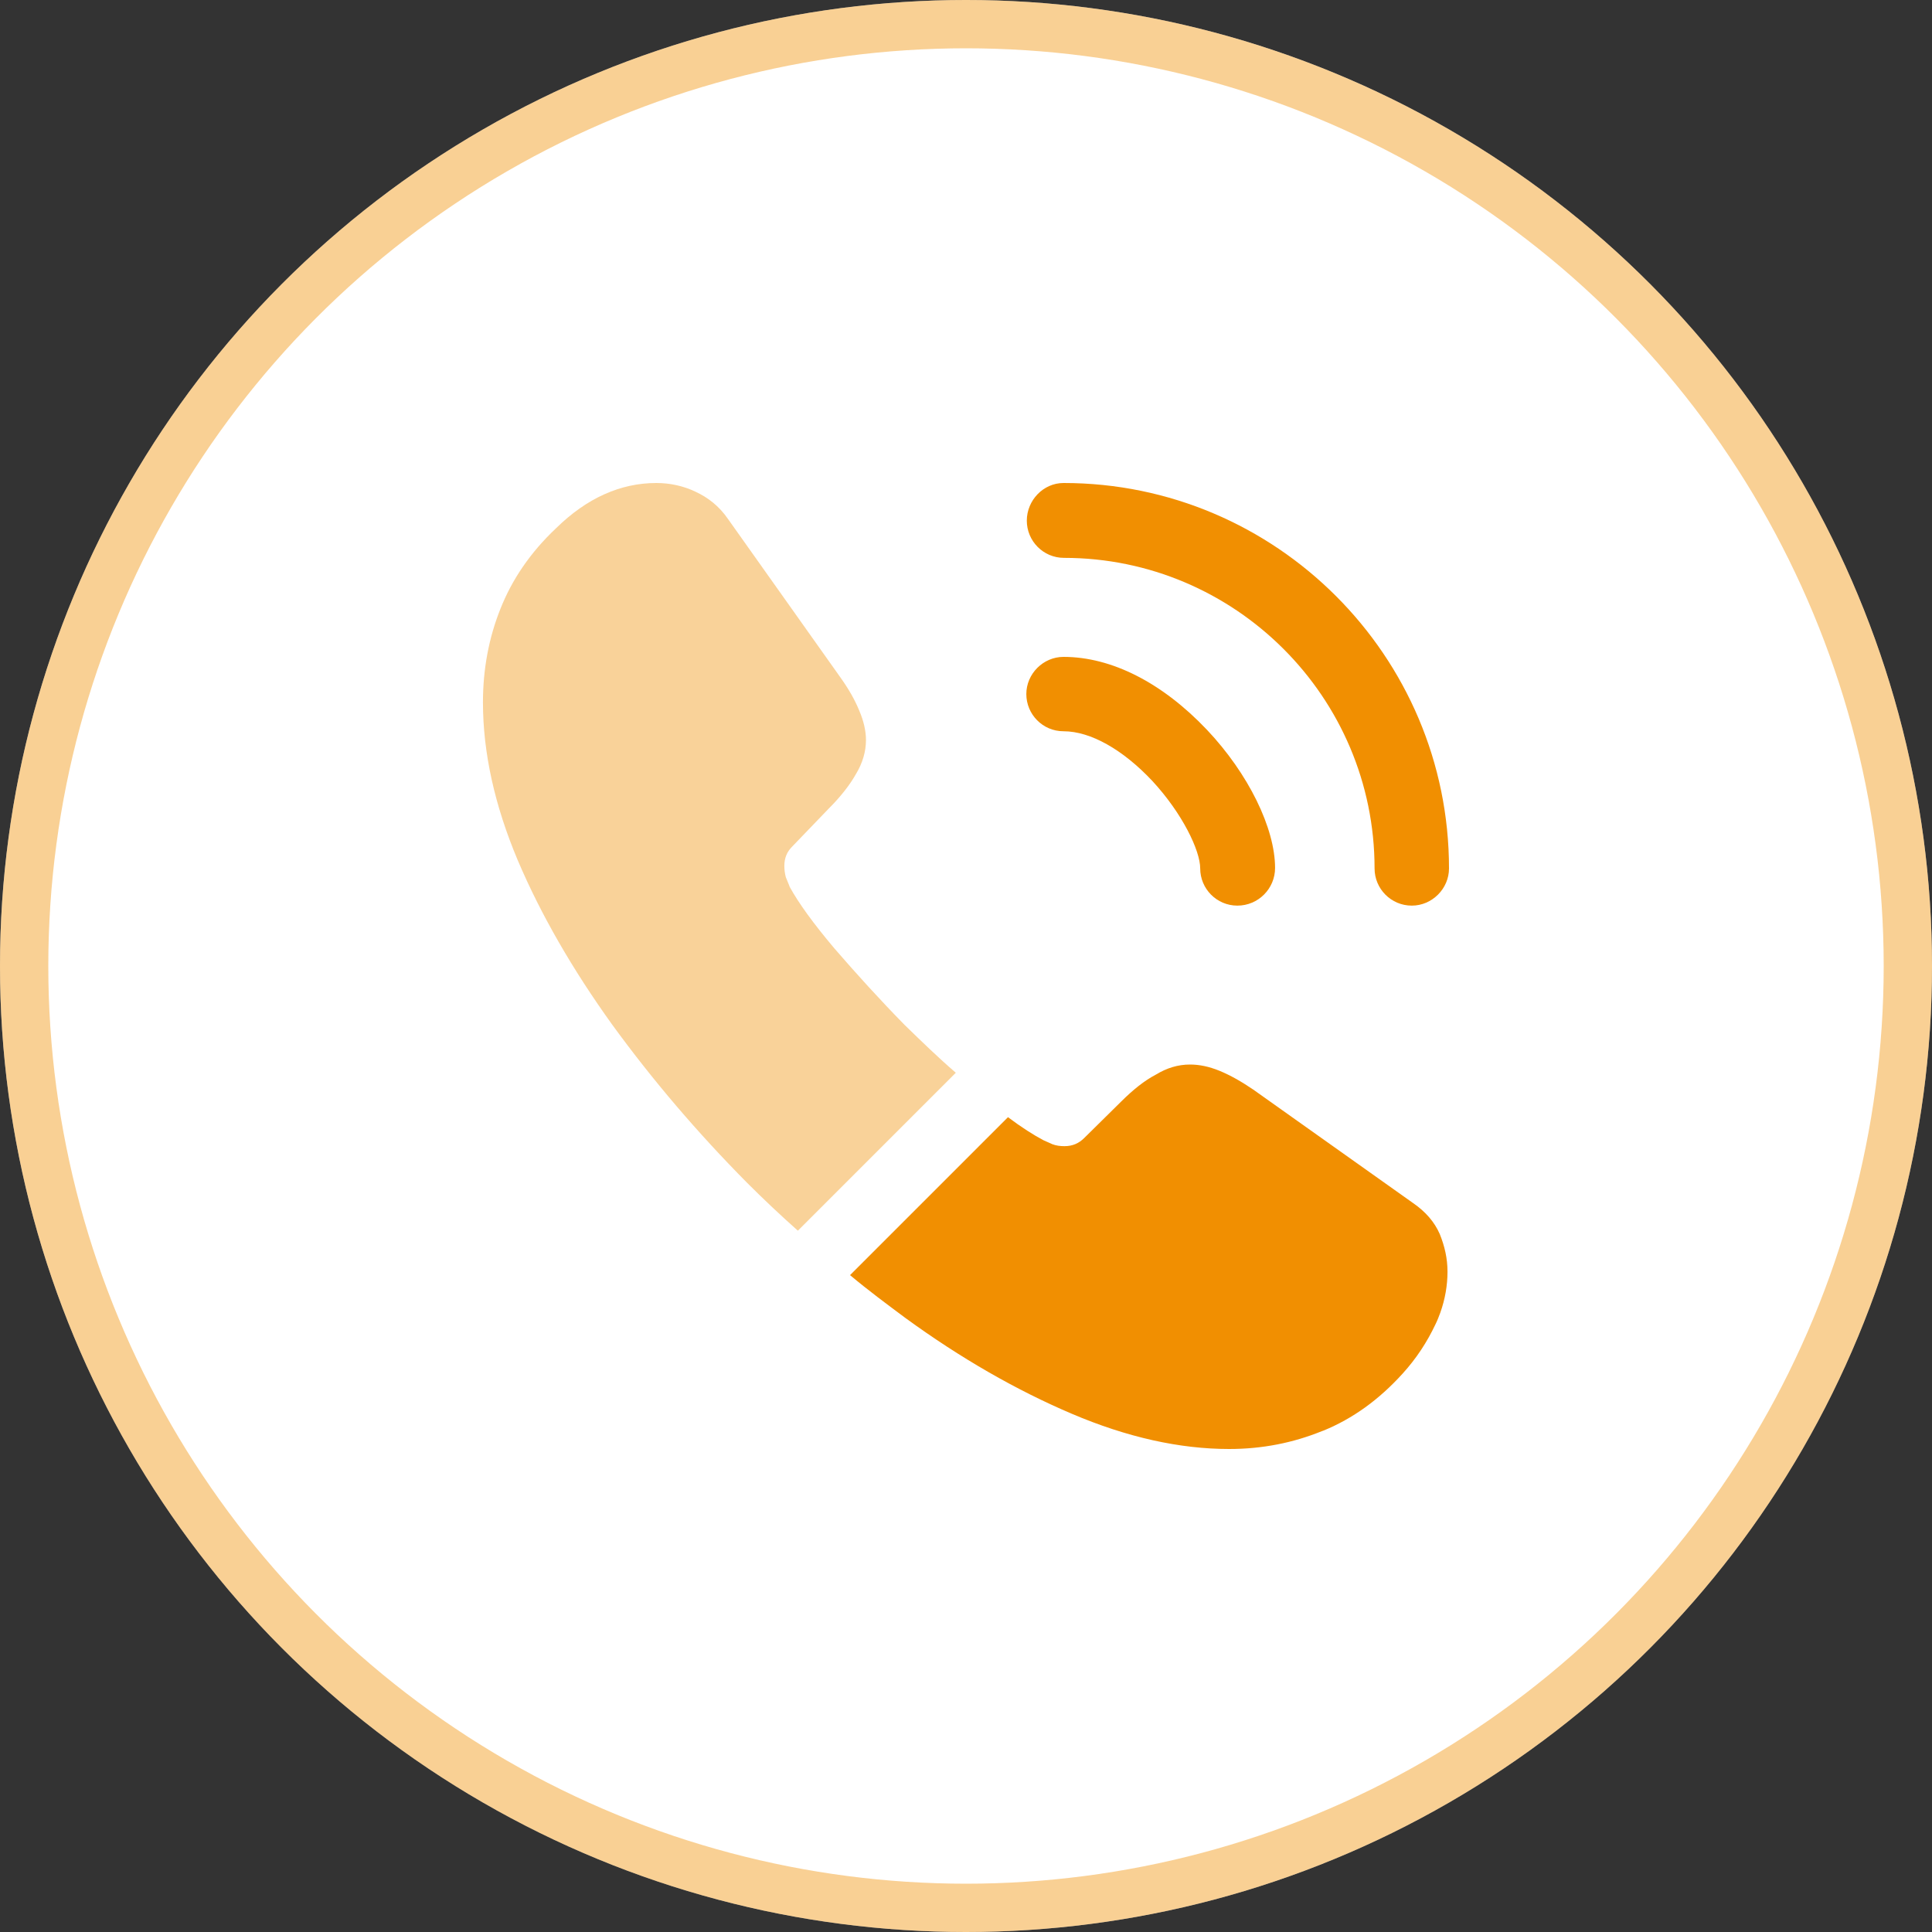 <svg width="40" height="40" viewBox="0 0 40 40" fill="none" xmlns="http://www.w3.org/2000/svg">
<rect x="0" y="0" width="40" height="40" fill="#333333" stroke="none"/>
<circle cx="20" cy="20" r="20" fill="white"/>
<circle cx="20" cy="20" r="19.5" stroke="#F18F01" stroke-opacity="0.42"/>
<path d="M25.619 18.75C25.189 18.75 24.849 18.4 24.849 17.98C24.849 17.61 24.479 16.84 23.859 16.17C23.249 15.52 22.579 15.14 22.019 15.14C21.589 15.14 21.249 14.79 21.249 14.37C21.249 13.95 21.599 13.6 22.019 13.6C23.019 13.6 24.069 14.14 24.989 15.11C25.849 16.02 26.399 17.15 26.399 17.97C26.399 18.4 26.049 18.75 25.619 18.75Z" fill="#F18F01"/>
<path d="M29.23 18.75C28.799 18.75 28.459 18.4 28.459 17.98C28.459 14.43 25.57 11.55 22.029 11.55C21.599 11.55 21.259 11.2 21.259 10.78C21.259 10.36 21.599 10 22.02 10C26.419 10 30 13.58 30 17.98C30 18.4 29.649 18.75 29.23 18.75Z" fill="#F18F01"/>
<path opacity="0.4" d="M19.789 22.21L16.519 25.48C16.159 25.16 15.809 24.83 15.469 24.49C14.439 23.45 13.509 22.36 12.679 21.22C11.859 20.08 11.199 18.94 10.719 17.81C10.239 16.67 9.999 15.58 9.999 14.54C9.999 13.86 10.119 13.21 10.359 12.61C10.599 12 10.979 11.44 11.509 10.94C12.149 10.31 12.849 10 13.589 10C13.869 10 14.149 10.06 14.399 10.18C14.659 10.3 14.889 10.48 15.069 10.74L17.389 14.01C17.569 14.26 17.699 14.49 17.789 14.71C17.879 14.92 17.929 15.13 17.929 15.32C17.929 15.56 17.859 15.8 17.719 16.03C17.589 16.26 17.399 16.5 17.159 16.74L16.399 17.53C16.289 17.64 16.239 17.77 16.239 17.93C16.239 18.01 16.249 18.08 16.269 18.16C16.299 18.24 16.329 18.3 16.349 18.36C16.529 18.69 16.839 19.12 17.279 19.64C17.729 20.16 18.209 20.69 18.729 21.22C19.089 21.57 19.439 21.91 19.789 22.21Z" fill="#F18F01"/>
<path d="M29.969 26.33C29.969 26.61 29.919 26.9 29.819 27.18C29.789 27.26 29.759 27.34 29.719 27.42C29.549 27.78 29.329 28.12 29.039 28.44C28.549 28.98 28.009 29.37 27.399 29.62C27.389 29.62 27.379 29.63 27.369 29.63C26.779 29.87 26.139 30 25.449 30C24.429 30 23.339 29.76 22.189 29.27C21.039 28.78 19.889 28.12 18.749 27.29C18.359 27 17.969 26.71 17.599 26.4L20.869 23.13C21.149 23.34 21.399 23.5 21.609 23.61C21.659 23.63 21.719 23.66 21.789 23.69C21.869 23.72 21.949 23.73 22.039 23.73C22.209 23.73 22.339 23.67 22.449 23.56L23.209 22.81C23.459 22.56 23.699 22.37 23.929 22.25C24.159 22.11 24.389 22.04 24.639 22.04C24.829 22.04 25.029 22.08 25.249 22.17C25.469 22.26 25.699 22.39 25.949 22.56L29.259 24.91C29.519 25.09 29.699 25.3 29.809 25.55C29.909 25.8 29.969 26.05 29.969 26.33Z" fill="#F18F01"/>
</svg>
